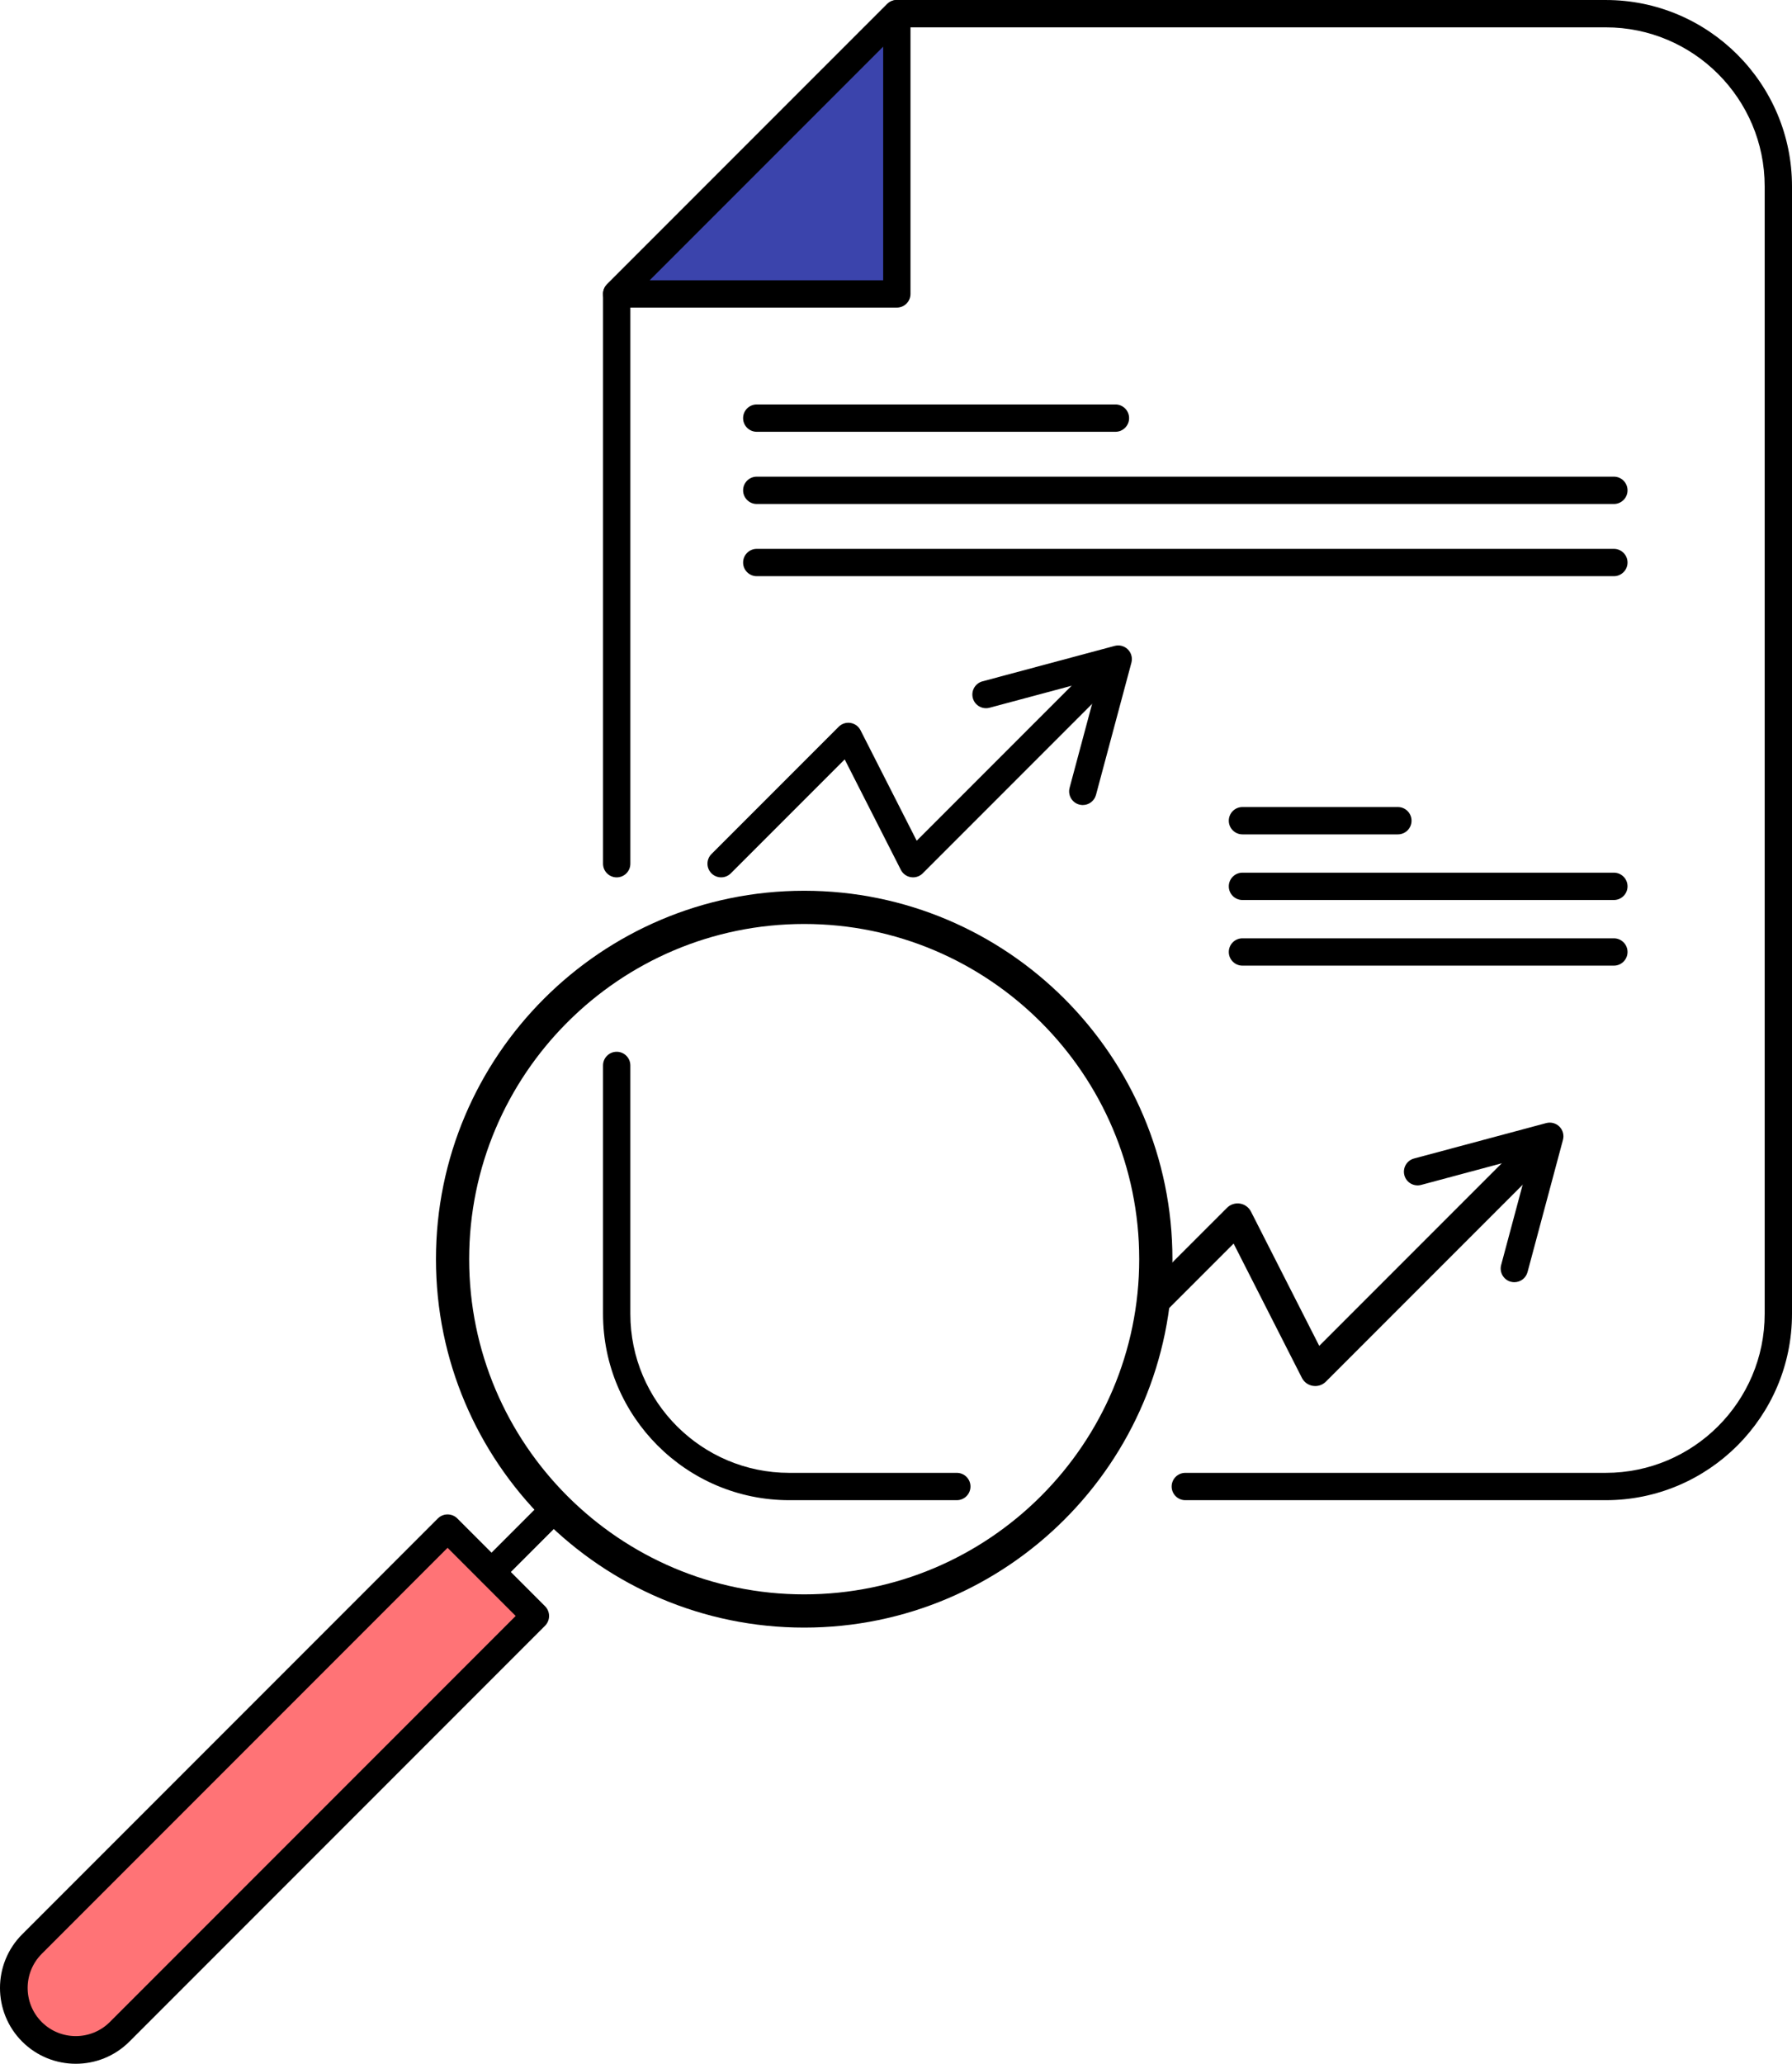<?xml version="1.0" encoding="UTF-8"?>
<svg id="Ebene_2" data-name="Ebene 2" xmlns="http://www.w3.org/2000/svg" width="196.81" height="226.543" viewBox="0 0 196.81 226.543">
  <g id="Ebene_3" data-name="Ebene 3">
    <g>
      <path d="M105.085,164.677h-18.406c-11.276,0-20.45-9.174-20.45-20.45v-27.273c0-.828.671-1.5,1.5-1.5s1.5.672,1.5,1.5v27.273c0,9.622,7.828,17.45,17.45,17.45h18.406c.828,0,1.5.672,1.5,1.5s-.672,1.5-1.5,1.5Z" stroke-width="0"/>
      <path d="M176.36,164.677h-46.181c-.828,0-1.5-.672-1.5-1.5s.672-1.5,1.5-1.5h46.181c9.622,0,17.45-7.828,17.45-17.45V20.451c0-9.622-7.828-17.45-17.45-17.45h-77.243l-29.887,29.887v61.922c0,.829-.671,1.5-1.5,1.5s-1.5-.671-1.5-1.5v-62.543c0-.398.158-.779.439-1.061L97.435.44c.281-.281.663-.439,1.061-.439h77.864C187.636,0,196.81,9.174,196.81,20.451v123.776c0,11.276-9.174,20.45-20.45,20.45Z" stroke-width="0"/>
      <g>
        <polygon points="98.495 1.501 98.495 32.266 67.73 32.266 98.495 1.501" fill="#3b44ac" stroke-width="0"/>
        <path d="M98.496,33.766h-30.766c-.607,0-1.154-.365-1.386-.926-.232-.561-.104-1.206.325-1.635L97.435.44c.43-.43,1.075-.558,1.635-.325.561.232.926.779.926,1.386v30.766c0,.829-.672,1.5-1.5,1.5ZM71.351,30.766h25.645V5.122l-25.645,25.645Z" stroke-width="0"/>
      </g>
      <path d="M122.506,47.398h-39.394c-.829,0-1.5-.671-1.5-1.5s.671-1.5,1.5-1.5h39.394c.828,0,1.5.671,1.5,1.5s-.672,1.5-1.5,1.5Z" stroke-width="0"/>
      <path d="M177.247,55.324h-94.134c-.829,0-1.5-.671-1.5-1.5s.671-1.5,1.5-1.5h94.134c.828,0,1.5.671,1.5,1.5s-.672,1.5-1.5,1.5Z" stroke-width="0"/>
      <path d="M177.247,63.249h-94.134c-.829,0-1.5-.671-1.5-1.5s.671-1.5,1.5-1.5h94.134c.828,0,1.5.671,1.5,1.5s-.672,1.5-1.5,1.5Z" stroke-width="0"/>
      <path d="M153.526,91.59h-17.071c-.828,0-1.5-.671-1.5-1.5s.672-1.5,1.5-1.5h17.071c.828,0,1.5.671,1.5,1.5s-.672,1.5-1.5,1.5Z" stroke-width="0"/>
      <path d="M177.247,98.795h-40.792c-.828,0-1.5-.671-1.5-1.5s.672-1.5,1.5-1.5h40.792c.828,0,1.5.671,1.5,1.5s-.672,1.5-1.5,1.5Z" stroke-width="0"/>
      <path d="M177.247,106h-40.792c-.828,0-1.5-.671-1.5-1.5s.672-1.5,1.5-1.5h40.792c.828,0,1.5.671,1.5,1.5s-.672,1.5-1.5,1.5Z" stroke-width="0"/>
    </g>
    <g>
      <path d="M100.277,96.309c-.078,0-.156-.006-.235-.019-.475-.075-.884-.373-1.102-.801l-6.17-12.129-12.509,12.509c-.586.586-1.535.586-2.121,0-.586-.585-.586-1.536,0-2.121l13.97-13.97c.339-.339.819-.497,1.296-.421.475.075.884.373,1.102.801l6.17,12.129,18.4-18.4c.586-.586,1.535-.586,2.121,0,.586.585.586,1.536,0,2.121l-19.861,19.861c-.283.284-.666.439-1.061.439Z" stroke-width="0"/>
      <path d="M118.921,88.371c-.129,0-.259-.017-.39-.052-.8-.214-1.274-1.037-1.061-1.837l3.219-12.009-12.01,3.217c-.796.215-1.622-.259-1.837-1.061-.214-.8.261-1.623,1.062-1.837l14.518-3.89c.52-.139,1.07.009,1.449.388s.527.931.389,1.449l-3.891,14.519c-.18.67-.786,1.112-1.448,1.112Z" stroke-width="0"/>
    </g>
    <g>
      <g>
        <g>
          <path d="M-.134,190.995h64.555v13.617H-.134c-3.758,0-6.808-3.051-6.808-6.808h0c0-3.758,3.051-6.808,6.808-6.808Z" transform="translate(-131.45 78.257) rotate(-45)" fill="#ff7376" stroke-width="0"/>
          <path d="M8.323,226.543c-2.132,0-4.265-.812-5.888-2.435-3.247-3.247-3.247-8.53,0-11.777l45.648-45.647c.593-.592,1.555-.592,2.147,0l9.629,9.629c.285.285.445.672.445,1.074s-.16.789-.445,1.074l-45.648,45.647c-1.623,1.623-3.755,2.435-5.888,2.435ZM49.156,169.905L4.582,214.479c-2.062,2.062-2.062,5.418,0,7.48,2.062,2.062,5.418,2.062,7.48,0l44.574-44.573-7.481-7.481Z" stroke-width="0"/>
        </g>
        <path d="M53.971,174.072c-.384,0-.768-.146-1.061-.439-.586-.586-.586-1.535,0-2.121l6.879-6.88c.586-.586,1.535-.586,2.121,0s.586,1.535,0,2.121l-6.879,6.88c-.293.293-.677.439-1.061.439Z" stroke-width="0"/>
      </g>
      <path d="M88.322,178.664c-22.3,0-40.442-18.143-40.442-40.443s18.143-40.442,40.442-40.442,40.443,18.143,40.443,40.442-18.143,40.443-40.443,40.443ZM88.322,101.426c-20.289,0-36.795,16.506-36.795,36.795s16.506,36.795,36.795,36.795,36.795-16.506,36.795-36.795-16.506-36.795-36.795-36.795Z" stroke-width="0"/>
    </g>
    <g>
      <path d="M144.449,152.149c-.086,0-.172-.007-.258-.021-.521-.083-.97-.409-1.208-.879l-7.499-14.74-7.688,7.688c-.643.643-1.684.643-2.326,0s-.643-1.684,0-2.326l9.291-9.29c.373-.373.903-.543,1.421-.462.521.083.97.409,1.208.879l7.498,14.74,22.226-22.225c.643-.643,1.684-.643,2.326,0s.643,1.684,0,2.326l-23.827,23.827c-.311.312-.73.482-1.163.482Z" stroke-width="0"/>
      <path d="M166.317,140.75c-.129,0-.259-.017-.39-.051-.8-.215-1.274-1.037-1.061-1.838l3.219-12.009-12.009,3.219c-.803.21-1.623-.26-1.838-1.061-.214-.801.261-1.623,1.061-1.838l14.519-3.891c.521-.136,1.07.01,1.449.389s.527.931.389,1.449l-3.891,14.519c-.18.67-.786,1.111-1.448,1.111Z" stroke-width="0"/>
    </g>
  </g>
</svg>